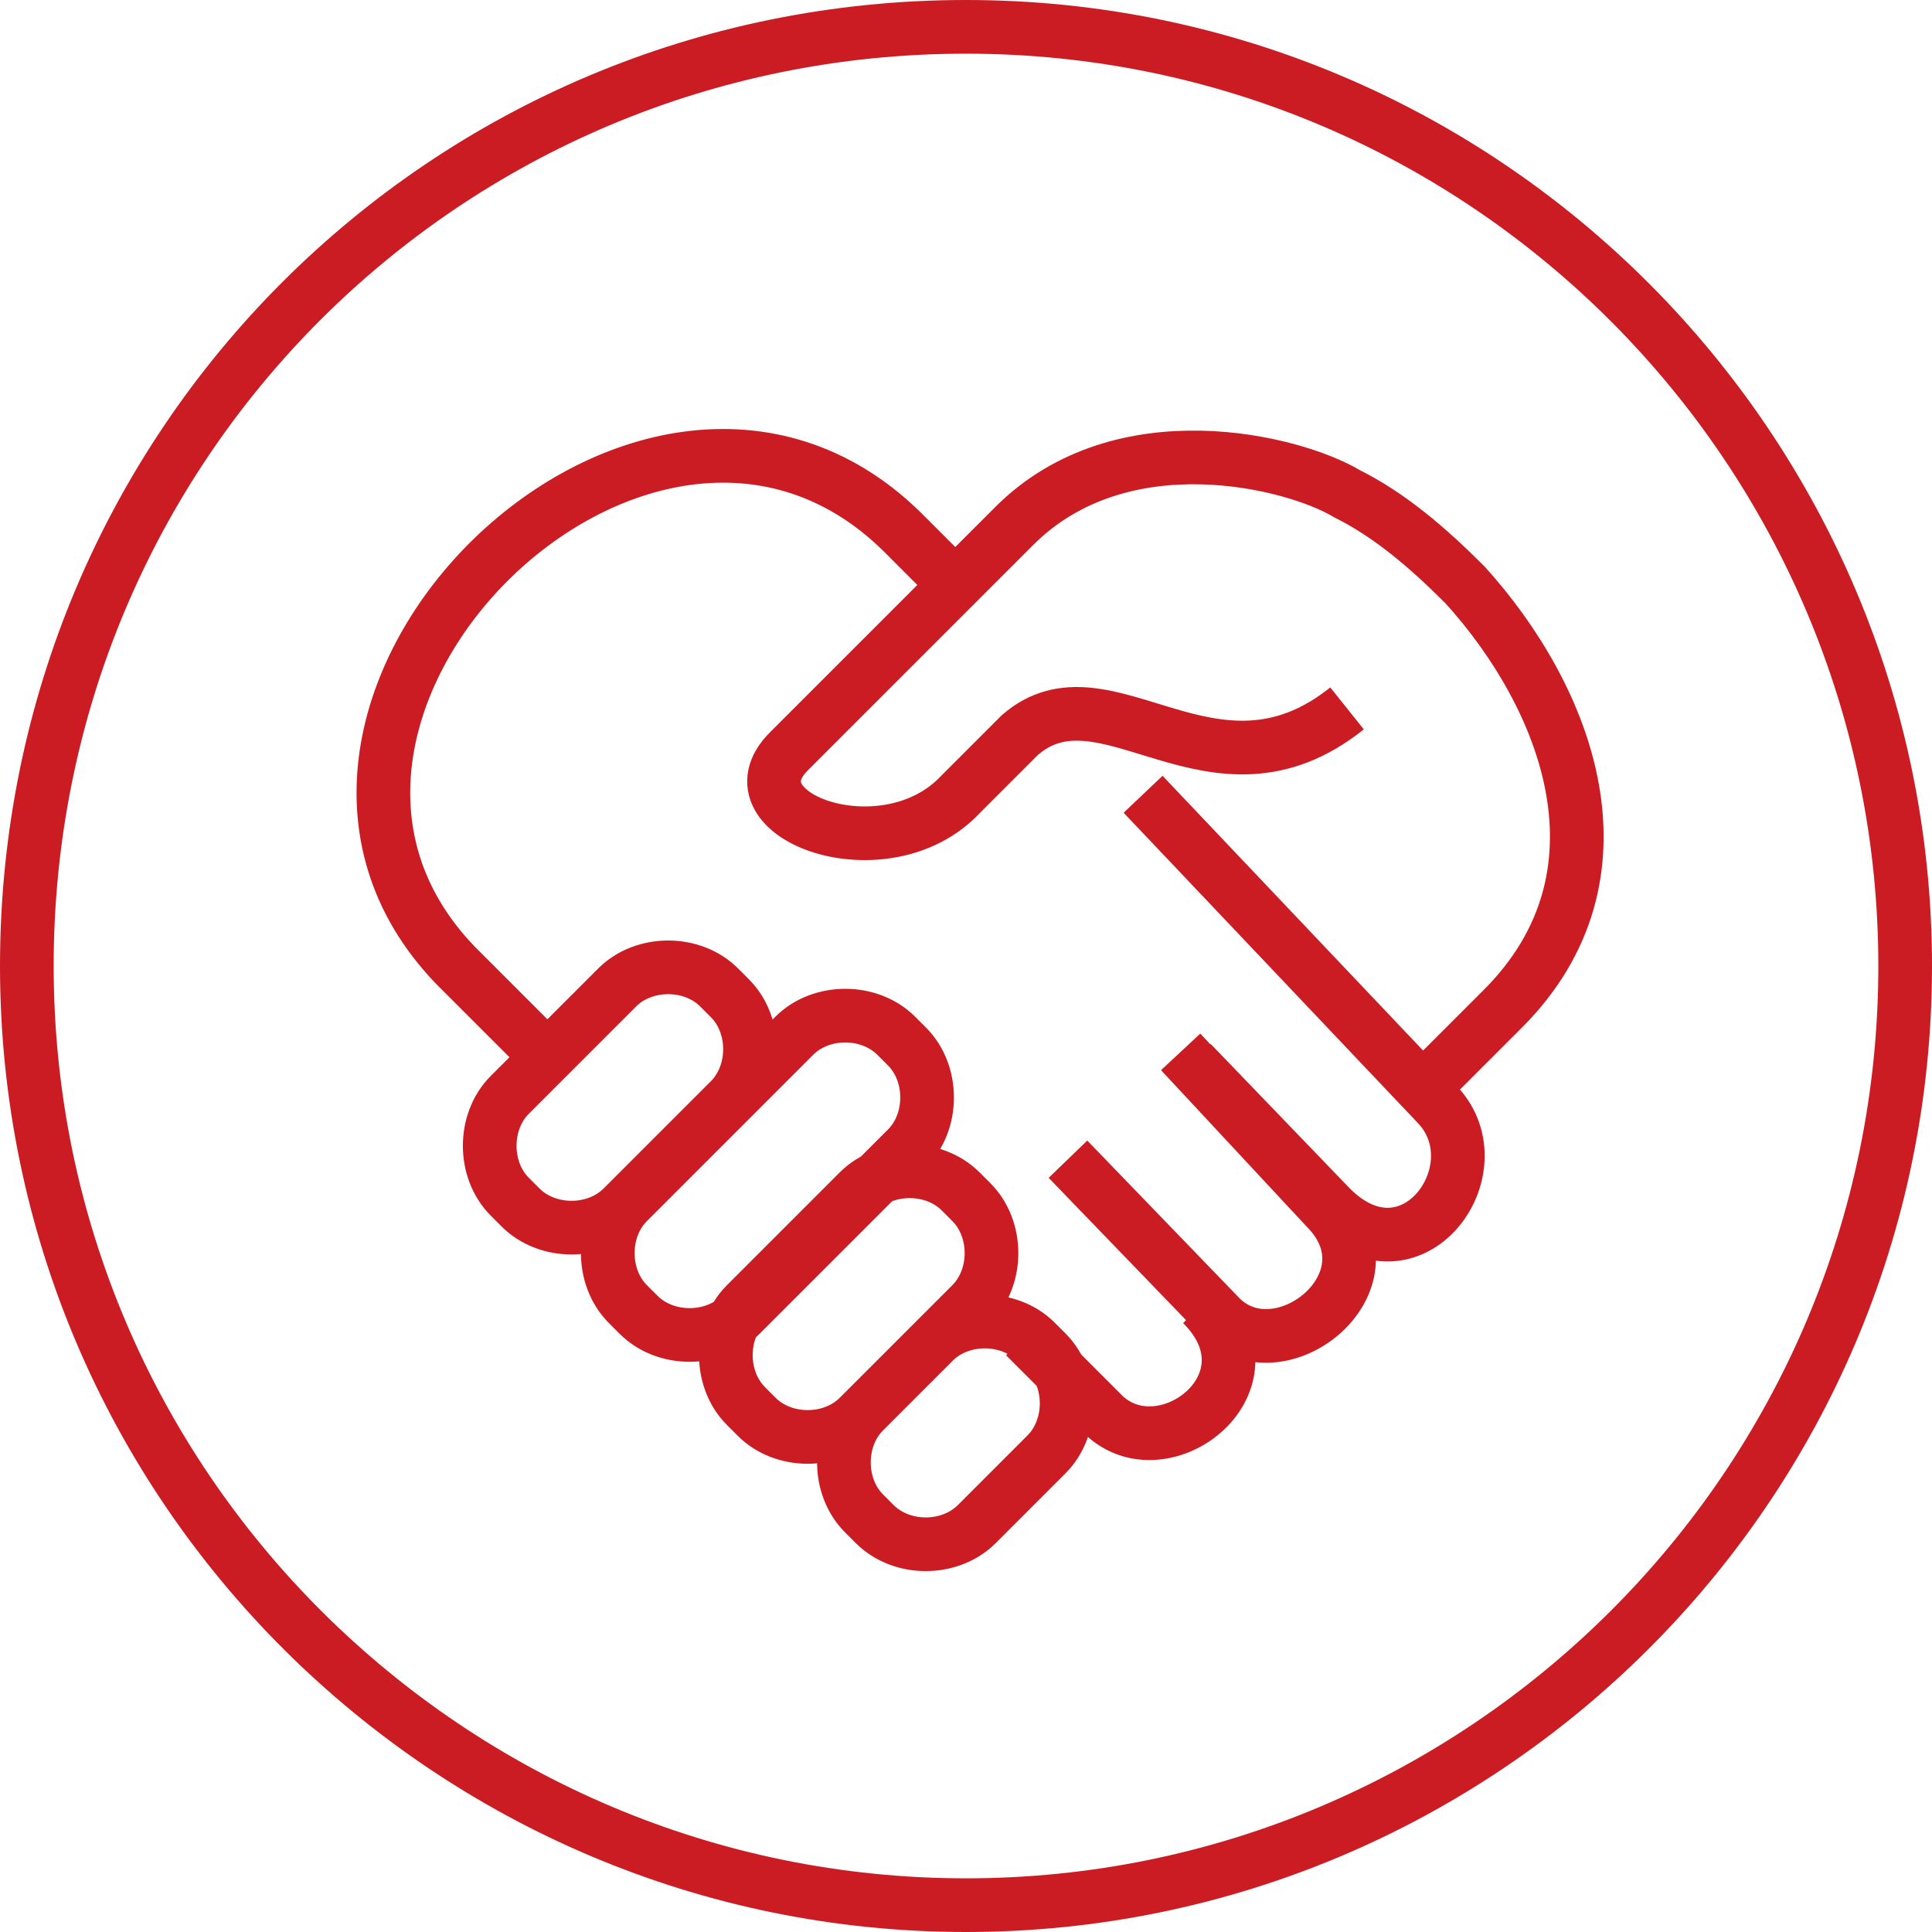 <?xml version="1.0" encoding="utf-8"?>
<!-- Generator: Adobe Illustrator 25.4.1, SVG Export Plug-In . SVG Version: 6.00 Build 0)  -->
<svg version="1.1" id="Layer_1" xmlns="http://www.w3.org/2000/svg" xmlns:xlink="http://www.w3.org/1999/xlink" x="0px" y="0px"
	 viewBox="0 0 36 36" style="enable-background:new 0 0 36 36;" xml:space="preserve">
<style type="text/css">
	.st0{clip-path:url(#SVGID_00000132790310900007573660000005310807719489646222_);fill:none;stroke:#CB1B23;}
</style>
<g>
	<defs>
		<rect id="SVGID_1_" width="36" height="36"/>
	</defs>
	<clipPath id="SVGID_00000045588897670835425740000001791626045792842428_">
		<use xlink:href="#SVGID_1_"  style="overflow:visible;"/>
	</clipPath>
	<path style="clip-path:url(#SVGID_00000045588897670835425740000001791626045792842428_);fill:none;stroke:#CB1B23;" d="M19.3,25
		c-0.5-0.5-1.4-0.5-1.9,0l-1.3,1.3c-0.5,0.5-0.5,1.4,0,1.9l0.2,0.2c0.5,0.5,1.4,0.5,1.9,0l1.3-1.3c0.5-0.5,0.5-1.4,0-1.9L19.3,25z
		 M17.9,22.2c-0.5-0.5-1.4-0.5-1.9,0l-2.1,2.1c-0.5,0.5-0.5,1.4,0,1.9l0.2,0.2c0.5,0.5,1.4,0.5,1.9,0l2.1-2.1c0.5-0.5,0.5-1.4,0-1.9
		L17.9,22.2z M16.7,19.3c-0.5-0.5-1.4-0.5-1.9,0l-3.1,3.1c-0.5,0.5-0.5,1.4,0,1.9l0.2,0.2c0.5,0.5,1.4,0.5,1.9,0l3.1-3.1
		c0.5-0.5,0.5-1.4,0-1.9L16.7,19.3z M13.4,18.4c-0.5-0.5-1.4-0.5-1.9,0l-2,2c-0.5,0.5-0.5,1.4,0,1.9l0.2,0.2c0.5,0.5,1.4,0.5,1.9,0
		l2-2c0.5-0.5,0.5-1.4,0-1.9L13.4,18.4z M19.1,24.9l1.4,1.4c1.1,1.2,3.4-0.5,1.9-2 M19.9,21.6l2.8,2.9c1.1,1.2,3.4-0.6,2-2L22,19.6
		 M21.3,14.8l5.5,5.8c1.1,1.2-0.5,3.4-2,1.9l-2.6-2.7 M10,19.5l-1.4-1.4C3.8,13.4,12,5.2,16.8,9.9l1,1 M26.6,20.2l1.4-1.4
		c2.5-2.5,1.2-5.8-0.7-7.9c-0.7-0.7-1.4-1.3-2.2-1.7c-1-0.6-4.2-1.4-6.2,0.6L14.7,14c-1.2,1.2,1.8,2.3,3.2,0.8l1.1-1.1
		c1.6-1.4,3.6,1.5,6.1-0.5 M18,0.5c9.7,0,17.5,7.9,17.5,17.5c0,9.7-7.9,17.5-17.5,17.5S0.5,27.7,0.5,18C0.5,8.3,8.3,0.5,18,0.5z"/>
</g>
</svg>
